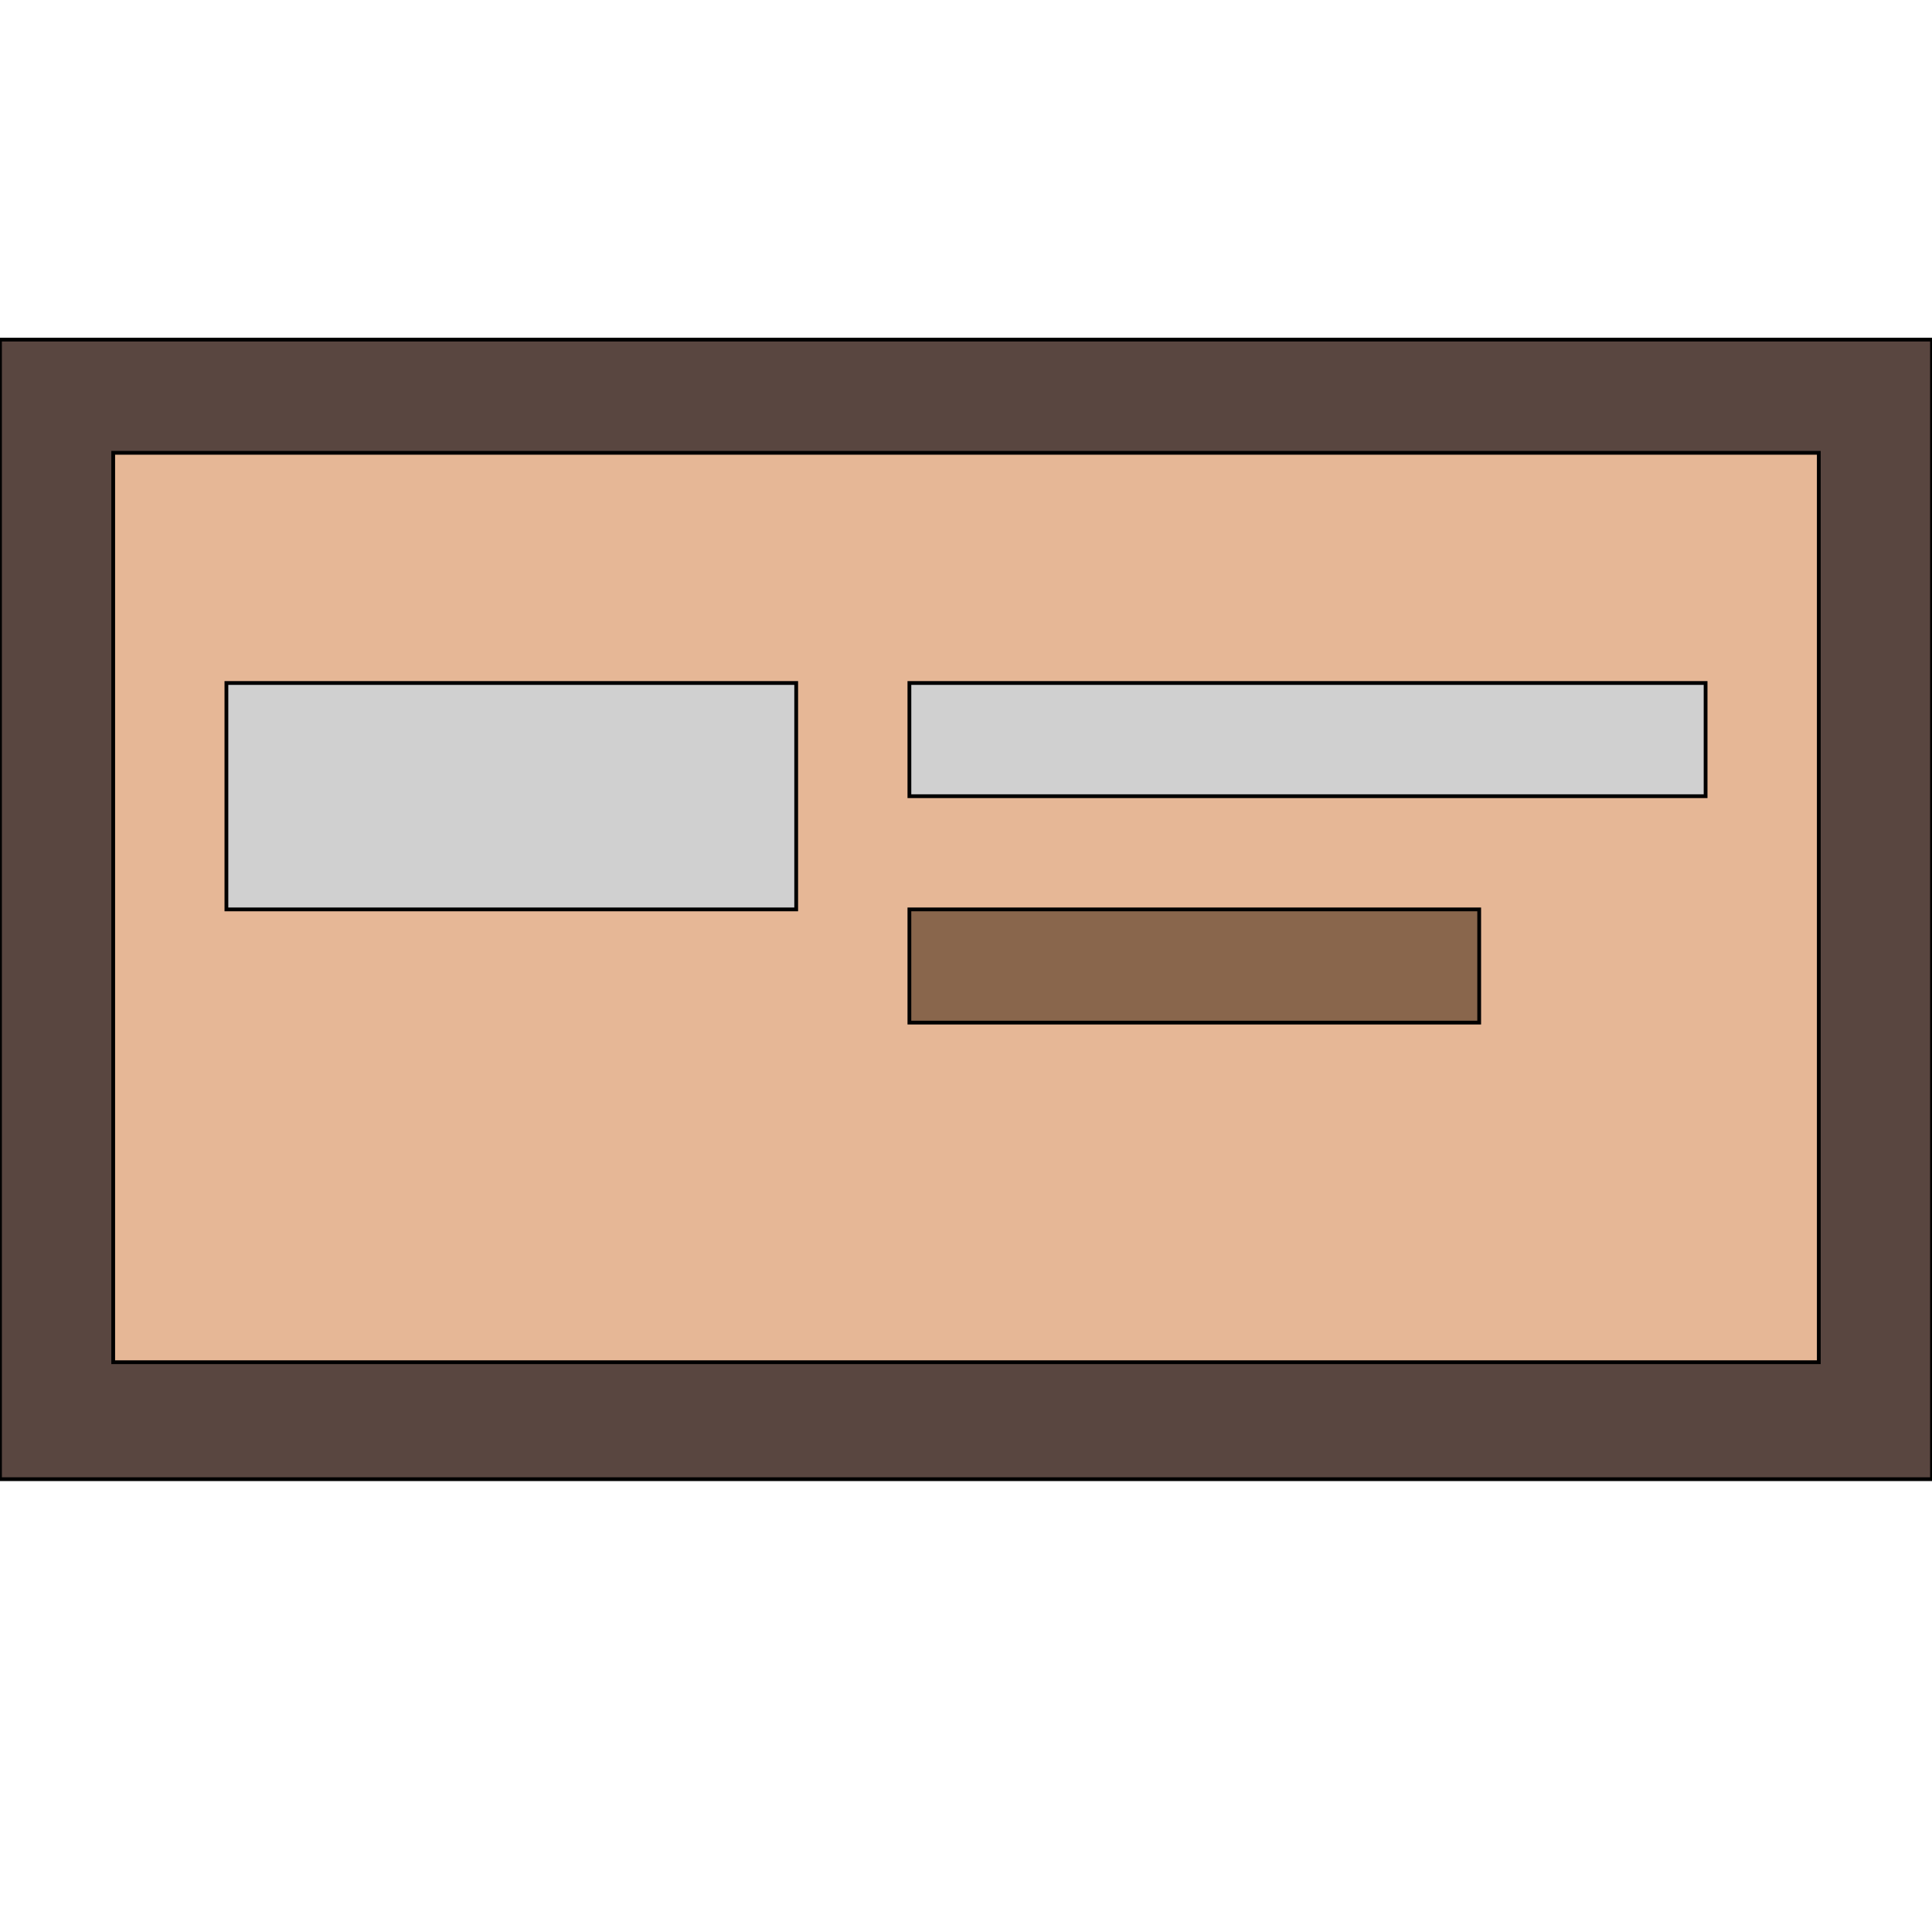 <svg id="th_the_layout-cta-btn-left" width="100%" height="100%" xmlns="http://www.w3.org/2000/svg" version="1.1" xmlns:xlink="http://www.w3.org/1999/xlink" xmlns:svgjs="http://svgjs.com/svgjs" preserveAspectRatio="xMidYMin slice" data-uid="the_layout-cta-btn-left" data-keyword="the_layout-cta-btn-left" viewBox="0 0 512 512" data-colors="[&quot;#594640&quot;,&quot;#e6b796&quot;,&quot;#333333&quot;,&quot;#42ade2&quot;,&quot;#89664c&quot;]"><path id="th_the_layout-cta-btn-left_2" d="M512 90L512 392L0 392L0 90Z " fill-rule="evenodd" fill="#594640" stroke-width="1" stroke="#000000"></path><path id="th_the_layout-cta-btn-left_3" d="M482 120L30 120L30 361L482 361Z " fill-rule="evenodd" fill="#e6b796" stroke-width="1" stroke="#000000"></path><path id="th_the_layout-cta-btn-left_4" d="M211 181L60 181L60 241L211 241Z " fill-rule="evenodd" fill="#d0d0d0" stroke-width="1" stroke="#000000"></path><path id="th_the_layout-cta-btn-left_0" d="M452 211L241 211L241 181L452 181Z " fill-rule="evenodd" fill="#d0d0d0" stroke-width="1" stroke="#000000"></path><path id="th_the_layout-cta-btn-left_1" d="M241 271L392 271L392 241L241 241Z " fill-rule="evenodd" fill="#89664c" stroke-width="1" stroke="#000000"></path><defs id="SvgjsDefs55139"></defs></svg>
